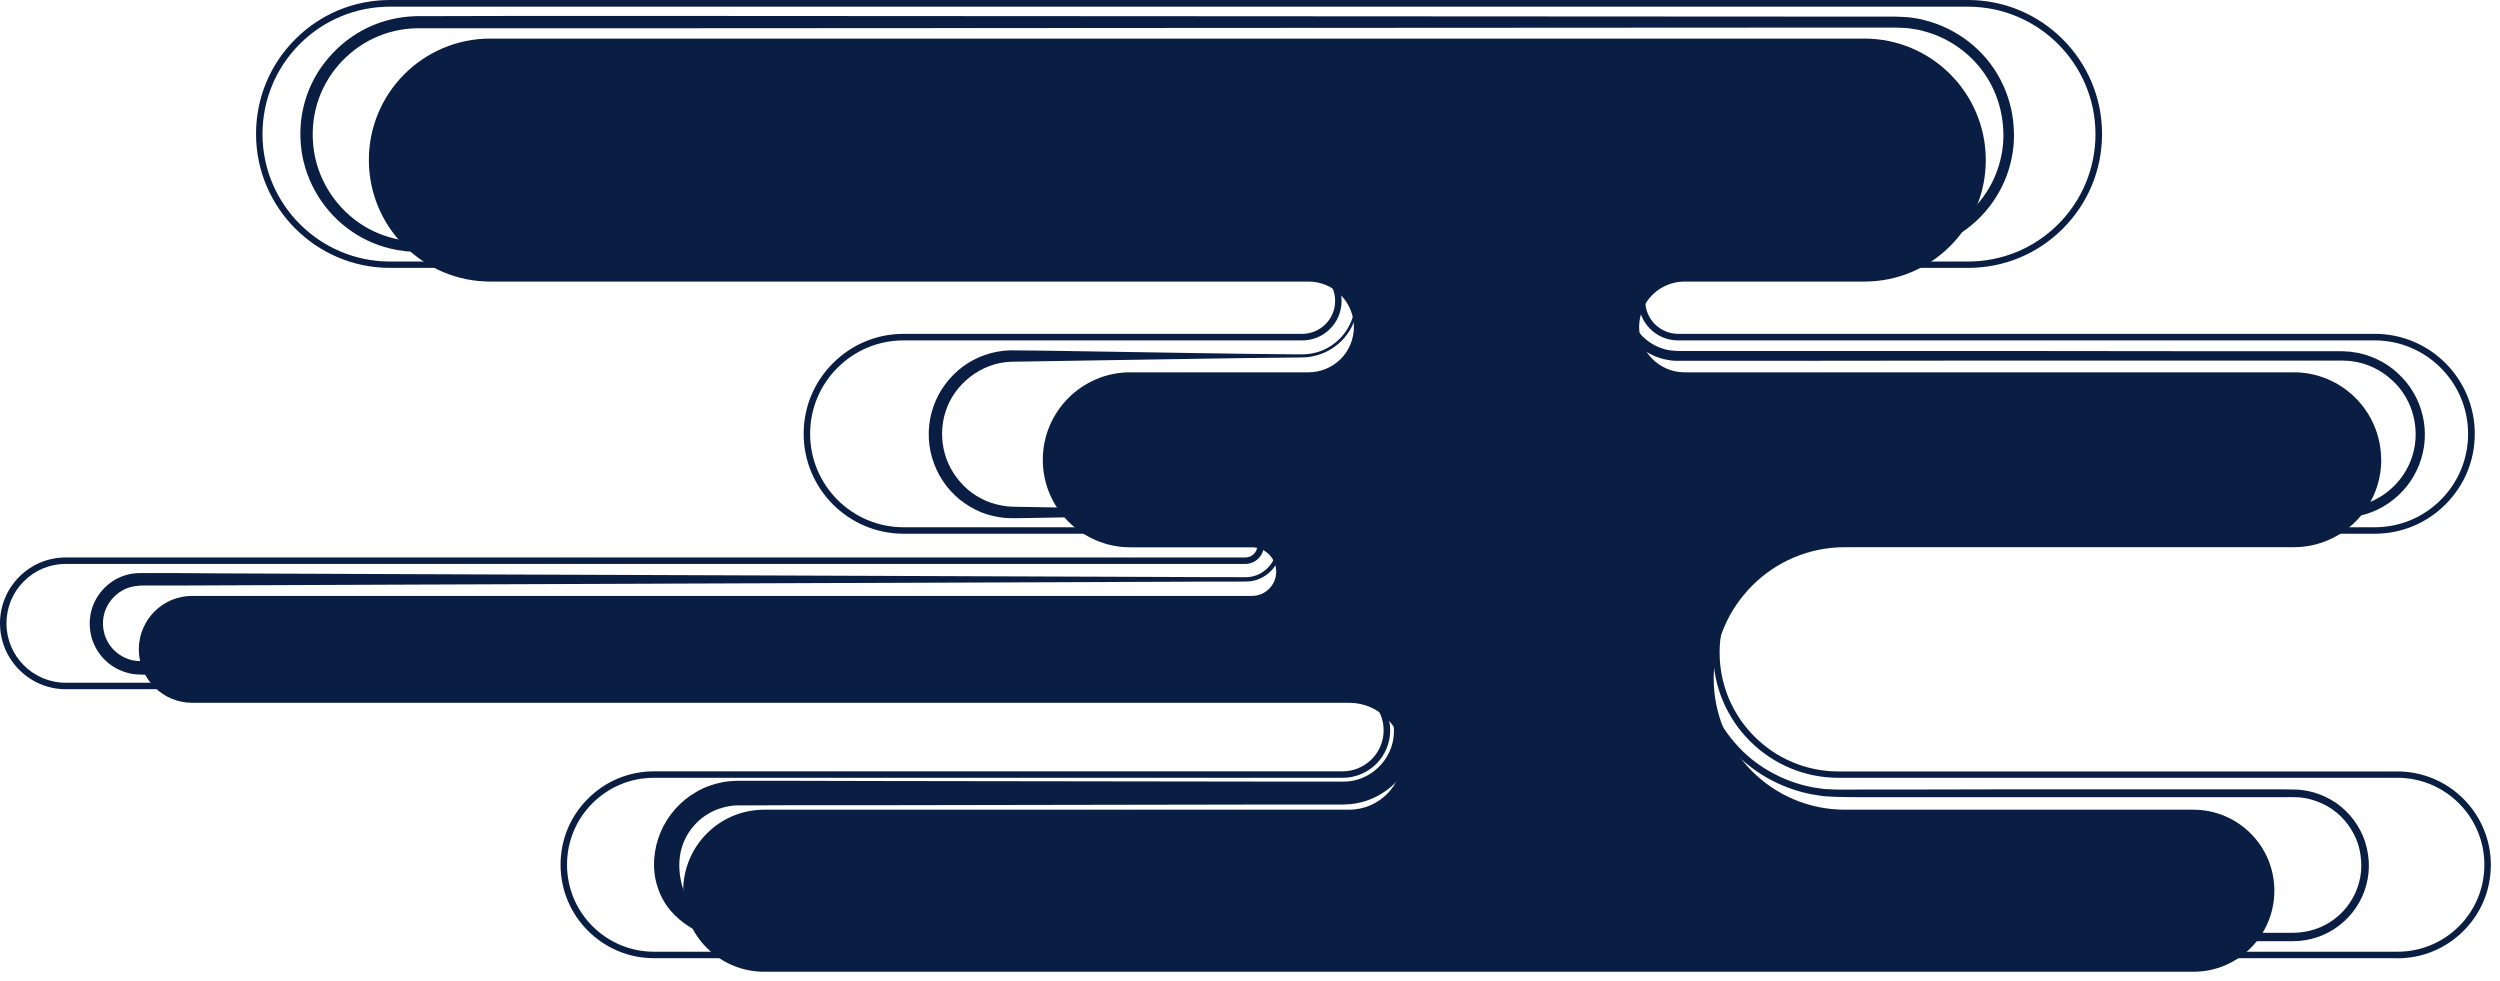 <svg width="232" height="91" viewBox="0 0 232 91" fill="none" xmlns="http://www.w3.org/2000/svg">
<path d="M220.981 42.66C220.981 44.9 220.071 46.93 218.601 48.4C217.131 49.87 215.101 50.78 212.861 50.78H171.211C167.851 50.78 164.801 52.14 162.601 54.35C160.401 56.56 159.031 59.6 159.031 62.96C159.031 69.69 164.481 75.14 171.211 75.14H203.541C207.691 75.14 211.061 78.5 211.061 82.66C211.061 84.73 210.221 86.62 208.861 87.98C207.501 89.34 205.621 90.18 203.541 90.18H70.921C66.771 90.18 63.401 86.82 63.401 82.66C63.401 80.59 64.241 78.7 65.601 77.34C66.961 75.98 68.841 75.14 70.921 75.14H125.201C126.571 75.14 127.811 74.58 128.711 73.69C129.611 72.79 130.161 71.55 130.161 70.18C130.161 67.44 127.941 65.22 125.201 65.22H17.841C15.101 65.22 12.881 63 12.881 60.26C12.881 58.89 13.441 57.65 14.331 56.75C15.231 55.85 16.471 55.3 17.841 55.3H116.181C116.801 55.3 117.361 55.05 117.771 54.64C118.181 54.23 118.431 53.67 118.431 53.05C118.431 51.81 117.421 50.79 116.171 50.79H104.891C100.411 50.79 96.771 47.15 96.771 42.67C96.771 40.43 97.681 38.4 99.151 36.93C100.621 35.46 102.651 34.55 104.891 34.55H121.431C122.591 34.55 123.641 34.08 124.411 33.32C125.171 32.56 125.641 31.5 125.641 30.34C125.641 28.02 123.751 26.13 121.431 26.13H45.511C39.281 26.13 34.231 21.08 34.231 14.85C34.231 11.73 35.491 8.92 37.531 6.88C39.571 4.84 42.391 3.58 45.501 3.58H173.001C179.231 3.58 184.281 8.63 184.281 14.86C184.281 17.98 183.021 20.79 180.981 22.83C178.941 24.87 176.121 26.13 173.011 26.13H156.321C155.161 26.13 154.111 26.6 153.341 27.36C152.581 28.12 152.111 29.18 152.111 30.34C152.111 32.66 154.001 34.55 156.321 34.55H212.851C217.331 34.55 220.971 38.19 220.971 42.67L220.981 42.66Z" fill="#0A1E43"/>
<path d="M222.48 88.92H60.69C55.91 88.92 52.02 85.03 52.02 80.25C52.02 77.93 52.92 75.75 54.56 74.12C56.2 72.48 58.37 71.58 60.69 71.58H124.59C125.61 71.58 126.56 71.18 127.29 70.46C128.01 69.74 128.4 68.78 128.4 67.77C128.4 65.67 126.69 63.96 124.59 63.96H6.11C2.74 63.96 0 61.22 0 57.84C0 56.21 0.64 54.67 1.79 53.52C2.95 52.36 4.49 51.73 6.12 51.73H115.58C115.87 51.73 116.15 51.62 116.36 51.41C116.57 51.2 116.68 50.92 116.68 50.63C116.68 50.02 116.19 49.53 115.58 49.53H83.85C78.74 49.53 74.58 45.37 74.58 40.26C74.58 37.78 75.54 35.46 77.3 33.7C79.05 31.95 81.38 30.98 83.86 30.98H120.85C121.66 30.98 122.43 30.66 123.01 30.08C123.59 29.5 123.9 28.73 123.9 27.92C123.9 26.23 122.53 24.86 120.84 24.86H36.19C29.34 24.86 23.76 19.28 23.76 12.43C23.76 9.11 25.05 5.99 27.4 3.64C29.75 1.29 32.87 0 36.19 0H182.64C189.49 0 195.07 5.58 195.07 12.43C195.07 15.75 193.78 18.87 191.43 21.22C189.08 23.57 185.96 24.86 182.64 24.86H155.73C154.92 24.86 154.15 25.18 153.57 25.76C152.99 26.34 152.68 27.11 152.68 27.92C152.68 29.61 154.05 30.98 155.74 30.98H220.39C225.5 30.98 229.66 35.14 229.66 40.25C229.66 42.73 228.7 45.05 226.94 46.81C225.19 48.56 222.86 49.53 220.38 49.53H170.61C167.66 49.53 164.9 50.68 162.81 52.76C160.73 54.84 159.58 57.61 159.58 60.56C159.58 66.64 164.53 71.59 170.61 71.59H222.48C227.26 71.59 231.15 75.48 231.15 80.26C231.15 82.58 230.25 84.76 228.61 86.39C226.97 88.03 224.8 88.93 222.48 88.93V88.92ZM60.69 72.18C58.53 72.18 56.51 73.02 54.98 74.54C53.46 76.06 52.62 78.09 52.62 80.25C52.62 84.7 56.24 88.32 60.69 88.32H222.48C224.64 88.32 226.66 87.48 228.19 85.96C229.71 84.44 230.55 82.41 230.55 80.25C230.55 75.8 226.93 72.18 222.48 72.18H170.61C164.2 72.18 158.98 66.96 158.98 60.55C158.98 57.44 160.19 54.52 162.38 52.33C164.58 50.13 167.5 48.93 170.6 48.93H220.37C222.69 48.93 224.86 48.03 226.5 46.39C228.14 44.75 229.04 42.57 229.04 40.26C229.04 35.48 225.15 31.59 220.37 31.59H155.72C153.7 31.59 152.06 29.95 152.06 27.93C152.06 26.96 152.44 26.04 153.13 25.34C153.83 24.65 154.74 24.27 155.72 24.27H182.63C185.79 24.27 188.76 23.04 191 20.81C193.23 18.57 194.46 15.6 194.46 12.45C194.46 5.93 189.15 0.62 182.63 0.62H36.19C33.03 0.62 30.06 1.85 27.82 4.08C25.59 6.32 24.36 9.29 24.36 12.44C24.36 18.96 29.67 24.27 36.19 24.27H120.84C122.86 24.27 124.5 25.91 124.5 27.93C124.5 28.9 124.12 29.82 123.43 30.52C122.74 31.21 121.82 31.59 120.84 31.59H83.85C81.53 31.59 79.36 32.49 77.72 34.13C76.08 35.77 75.18 37.95 75.18 40.26C75.18 45.04 79.07 48.93 83.85 48.93H115.58C116.52 48.93 117.28 49.69 117.28 50.63C117.28 51.08 117.1 51.51 116.78 51.83C116.46 52.15 116.03 52.33 115.58 52.33H6.11C4.64 52.33 3.25 52.9 2.21 53.95C1.17 54.99 0.6 56.38 0.6 57.85C0.6 60.89 3.07 63.36 6.11 63.36H124.6C127.03 63.36 129.01 65.34 129.01 67.77C129.01 68.95 128.55 70.05 127.72 70.89C126.88 71.72 125.78 72.18 124.6 72.18H60.69Z" fill="#0A1E43"/>
<path d="M68.509 87.24C66.989 87.24 65.419 86.891 64.049 86.05C63.359 85.63 62.729 85.1 62.189 84.46C61.659 83.82 61.249 83.061 60.999 82.24C60.479 80.611 60.649 78.8 61.299 77.231C61.969 75.65 63.159 74.311 64.649 73.471C65.389 73.04 66.209 72.751 67.049 72.591C67.469 72.51 67.899 72.471 68.319 72.46C68.549 72.46 68.709 72.46 68.889 72.46H73.809L82.559 72.481L117.539 72.531H124.639C124.789 72.531 124.939 72.531 125.089 72.52C125.389 72.49 125.679 72.43 125.969 72.35C127.109 72.02 128.119 71.221 128.719 70.191C129.019 69.68 129.229 69.111 129.309 68.51C129.399 67.921 129.369 67.311 129.239 66.731C128.979 65.561 128.259 64.501 127.259 63.831C126.759 63.49 126.199 63.251 125.619 63.12C125.329 63.06 125.029 63.02 124.729 63.011C124.589 63.001 124.389 63.011 124.209 63.011H123.659L114.909 62.98L79.929 62.861L44.949 62.74L27.459 62.67L18.709 62.63L14.339 62.611H13.249C13.079 62.611 12.869 62.6 12.649 62.581C12.439 62.571 12.229 62.531 12.029 62.49C11.209 62.3 10.439 61.91 9.829 61.331C9.209 60.77 8.759 60.02 8.519 59.23C8.289 58.42 8.259 57.571 8.459 56.751C8.849 55.12 10.169 53.761 11.789 53.34C12.189 53.23 12.609 53.181 13.019 53.181H16.299L20.669 53.211L38.159 53.281L73.139 53.41L108.119 53.541L112.489 53.56H114.679C115.039 53.56 115.419 53.581 115.759 53.56C116.099 53.541 116.439 53.461 116.749 53.321C117.379 53.041 117.899 52.541 118.199 51.92C118.499 51.3 118.569 50.581 118.389 49.91C118.219 49.251 117.809 48.641 117.229 48.251C116.659 47.85 115.979 47.691 115.259 47.74L106.509 47.87L97.759 48.031L95.569 48.071C94.829 48.071 94.139 48.111 93.339 48.071C92.559 48.001 91.789 47.831 91.059 47.541C90.339 47.24 89.649 46.831 89.039 46.34C88.439 45.84 87.899 45.251 87.469 44.59C87.029 43.931 86.719 43.2 86.489 42.45C86.049 40.931 86.089 39.291 86.599 37.791C87.109 36.291 88.079 34.971 89.339 34.031C90.599 33.09 92.159 32.56 93.719 32.511C95.219 32.511 96.649 32.55 98.109 32.56L102.479 32.63C108.309 32.711 114.139 32.84 119.969 32.88C120.329 32.88 120.709 32.891 121.059 32.88C121.409 32.861 121.769 32.81 122.109 32.721C122.799 32.541 123.439 32.2 123.989 31.741C125.089 30.831 125.759 29.43 125.759 27.991C125.779 26.561 125.119 25.14 124.039 24.21C123.499 23.741 122.859 23.39 122.169 23.201C121.479 22.991 120.759 23 120.029 23C108.369 23 96.709 23.05 85.049 23.12L50.069 23.331L41.319 23.37H39.129C38.769 23.39 38.379 23.351 37.999 23.34C37.809 23.34 37.619 23.311 37.429 23.28L36.859 23.201C35.359 22.93 33.909 22.351 32.649 21.48C30.119 19.761 28.369 16.941 27.969 13.89C27.769 12.37 27.879 10.81 28.319 9.34C28.749 7.87 29.509 6.49 30.519 5.33C31.519 4.17 32.759 3.21 34.149 2.55C35.539 1.89 37.069 1.54 38.609 1.5L47.369 1.48H64.859L134.829 1.52L169.809 1.54H175.279C175.639 1.54 175.999 1.54 176.389 1.56C176.769 1.58 177.149 1.59 177.529 1.66L178.099 1.75C178.289 1.78 178.469 1.84 178.659 1.89C181.629 2.64 184.249 4.68 185.649 7.41C186.359 8.76 186.779 10.271 186.869 11.8C186.989 13.32 186.749 14.87 186.219 16.3C185.159 19.171 182.839 21.55 179.979 22.66C179.269 22.941 178.529 23.14 177.769 23.27C177.029 23.401 176.229 23.43 175.509 23.421H155.829C155.139 23.401 154.499 23.511 153.889 23.77C152.679 24.28 151.699 25.34 151.309 26.601C150.899 27.851 151.089 29.28 151.789 30.401C152.479 31.53 153.679 32.321 154.979 32.511C155.599 32.6 156.369 32.56 157.089 32.571H185.519L203.009 32.59H217.219C217.399 32.59 217.599 32.611 217.789 32.62C217.979 32.62 218.179 32.641 218.369 32.681C219.139 32.77 219.889 33.011 220.589 33.34C221.289 33.66 221.939 34.1 222.509 34.63C223.079 35.151 223.579 35.751 223.969 36.431C224.759 37.761 225.119 39.34 225.009 40.88C224.899 42.42 224.309 43.931 223.339 45.141C222.369 46.35 221.039 47.261 219.559 47.711C218.819 47.931 218.039 48.041 217.269 48.041H201.959L184.469 48.02H171.349C170.609 48.02 169.909 48.02 169.209 48.081C168.509 48.151 167.809 48.291 167.139 48.48C164.419 49.221 161.989 50.95 160.329 53.23C159.489 54.37 158.879 55.66 158.459 57.001C158.039 58.34 157.769 59.77 157.879 61.191C157.969 64.04 159.139 66.8 160.999 68.941C162.849 71.1 165.479 72.55 168.259 73.07C168.609 73.121 168.959 73.18 169.309 73.221L170.369 73.27C171.089 73.29 171.819 73.27 172.549 73.27H176.919L185.669 73.251H211.909C212.279 73.27 212.629 73.251 213.009 73.27C213.199 73.281 213.389 73.281 213.589 73.311L214.159 73.4C214.909 73.55 215.639 73.831 216.309 74.21C217.649 74.971 218.699 76.201 219.299 77.621C219.879 79.05 219.999 80.66 219.589 82.141C219.199 83.63 218.279 84.971 217.059 85.9C215.839 86.841 214.299 87.35 212.769 87.341H208.399L138.429 87.3L103.449 87.26L85.959 87.18C80.129 87.171 74.299 87.221 68.469 87.3L68.509 87.24ZM68.509 86.6C74.339 86.691 80.169 86.74 85.999 86.721L103.489 86.641L138.469 86.6L208.439 86.561H212.809C214.189 86.561 215.569 86.111 216.659 85.27C217.759 84.43 218.569 83.231 218.919 81.9C219.099 81.24 219.169 80.54 219.109 79.85C219.059 79.16 218.919 78.481 218.649 77.85C218.109 76.591 217.169 75.481 215.969 74.811C215.369 74.471 214.719 74.231 214.049 74.091L213.539 74.01C213.369 73.99 213.199 73.99 213.029 73.981C212.689 73.96 212.309 73.981 211.949 73.981H172.589C171.859 73.96 171.139 73.981 170.399 73.951L169.279 73.891C168.909 73.841 168.539 73.781 168.169 73.721C165.229 73.16 162.469 71.621 160.529 69.341C158.569 67.091 157.359 64.16 157.269 61.17C157.209 60.42 157.259 59.681 157.319 58.931C157.389 58.191 157.509 57.441 157.719 56.721C158.139 55.281 158.819 53.901 159.699 52.691C161.459 50.261 164.049 48.41 166.959 47.611C167.679 47.41 168.429 47.261 169.169 47.191C169.919 47.111 170.679 47.111 171.399 47.111H202.009L210.759 47.09H217.319C218.009 47.09 218.689 46.99 219.349 46.791C220.659 46.401 221.839 45.59 222.689 44.52C223.549 43.45 224.069 42.13 224.159 40.761C224.249 39.401 223.939 38.011 223.239 36.831C222.899 36.24 222.459 35.7 221.949 35.251C221.449 34.791 220.879 34.401 220.259 34.111C219.639 33.821 218.979 33.611 218.309 33.531C218.139 33.501 217.969 33.48 217.799 33.48C217.629 33.48 217.459 33.461 217.279 33.461H185.579L168.089 33.48H156.059C155.879 33.48 155.699 33.48 155.489 33.48C155.289 33.48 155.089 33.461 154.889 33.42C153.299 33.191 151.849 32.23 151.009 30.87C150.159 29.511 149.929 27.78 150.419 26.261C150.899 24.73 152.069 23.441 153.549 22.82C154.279 22.5 155.109 22.37 155.879 22.381H175.559C176.989 22.41 178.359 22.191 179.659 21.68C182.249 20.68 184.359 18.511 185.309 15.911C185.789 14.611 185.999 13.21 185.889 11.831C185.799 10.45 185.419 9.09 184.779 7.86C183.499 5.39 181.129 3.54 178.439 2.87C178.269 2.83 178.109 2.78 177.939 2.75L177.429 2.67C177.089 2.6 176.739 2.59 176.399 2.58C176.059 2.55 175.689 2.56 175.329 2.56H169.859L134.879 2.58L64.909 2.62H38.679C37.299 2.65 35.929 2.96 34.679 3.55C33.429 4.14 32.319 4.99 31.409 6.04C30.509 7.08 29.819 8.31 29.429 9.64C29.029 10.96 28.929 12.37 29.099 13.741C29.429 16.491 30.989 19.05 33.269 20.64C34.399 21.441 35.719 21.98 37.079 22.241C37.769 22.37 38.449 22.41 39.169 22.421H41.359L50.109 22.471L85.089 22.68C96.749 22.75 108.409 22.8 120.069 22.8C120.789 22.8 121.549 22.791 122.269 23.011C122.989 23.21 123.649 23.581 124.209 24.07C125.339 25.041 126.019 26.511 125.999 28.011C125.999 29.5 125.319 30.971 124.169 31.93C123.599 32.41 122.929 32.77 122.209 32.971C121.849 33.071 121.479 33.141 121.109 33.16C120.729 33.181 120.379 33.17 120.009 33.181C114.179 33.23 108.349 33.35 102.519 33.431L93.799 33.571C91.079 33.67 88.579 35.611 87.759 38.16C87.339 39.431 87.319 40.831 87.679 42.111C88.039 43.401 88.809 44.56 89.819 45.441C90.339 45.87 90.909 46.221 91.529 46.49C92.149 46.751 92.809 46.91 93.479 46.99C94.129 47.05 94.899 47.031 95.619 47.05L97.809 47.09L106.559 47.251L115.309 47.38C115.659 47.38 116.069 47.401 116.439 47.501C116.809 47.6 117.169 47.77 117.479 47.99C118.109 48.431 118.579 49.1 118.769 49.84C118.969 50.581 118.899 51.401 118.569 52.09C118.239 52.791 117.659 53.361 116.949 53.681C116.599 53.84 116.219 53.941 115.829 53.961C115.439 53.98 115.089 53.961 114.719 53.971H112.529L108.159 53.99L73.179 54.12L38.199 54.251L20.709 54.321L16.339 54.34H13.059C12.749 54.361 12.429 54.401 12.129 54.48C10.919 54.8 9.929 55.84 9.649 57.05C9.499 57.66 9.539 58.3 9.709 58.891C9.899 59.48 10.229 60.031 10.699 60.441C11.149 60.861 11.729 61.151 12.329 61.281C12.479 61.3 12.629 61.34 12.789 61.34C12.939 61.34 13.089 61.361 13.289 61.35H14.379L18.749 61.331L27.499 61.291L44.989 61.221L79.969 61.1L114.949 60.98L123.699 60.95H124.249C124.439 60.95 124.599 60.95 124.829 60.95C125.259 60.95 125.689 61.02 126.109 61.1C126.949 61.281 127.749 61.63 128.469 62.111C129.899 63.071 130.939 64.581 131.319 66.26C131.509 67.1 131.549 67.971 131.419 68.82C131.289 69.671 130.999 70.501 130.569 71.24C129.709 72.731 128.269 73.871 126.609 74.371C126.199 74.49 125.769 74.581 125.339 74.621C125.129 74.641 124.909 74.65 124.699 74.66H117.579L82.599 74.721H73.849L69.479 74.74H68.929C68.749 74.74 68.549 74.74 68.409 74.74C68.109 74.74 67.799 74.781 67.509 74.841C66.919 74.96 66.339 75.16 65.819 75.46C64.769 76.05 63.919 77.02 63.459 78.121C62.989 79.231 62.939 80.501 63.179 81.68C63.409 82.861 63.949 84.07 64.889 85.02C65.799 85.99 67.159 86.57 68.549 86.611L68.509 86.6Z" fill="#0A1E43"/>
</svg>
